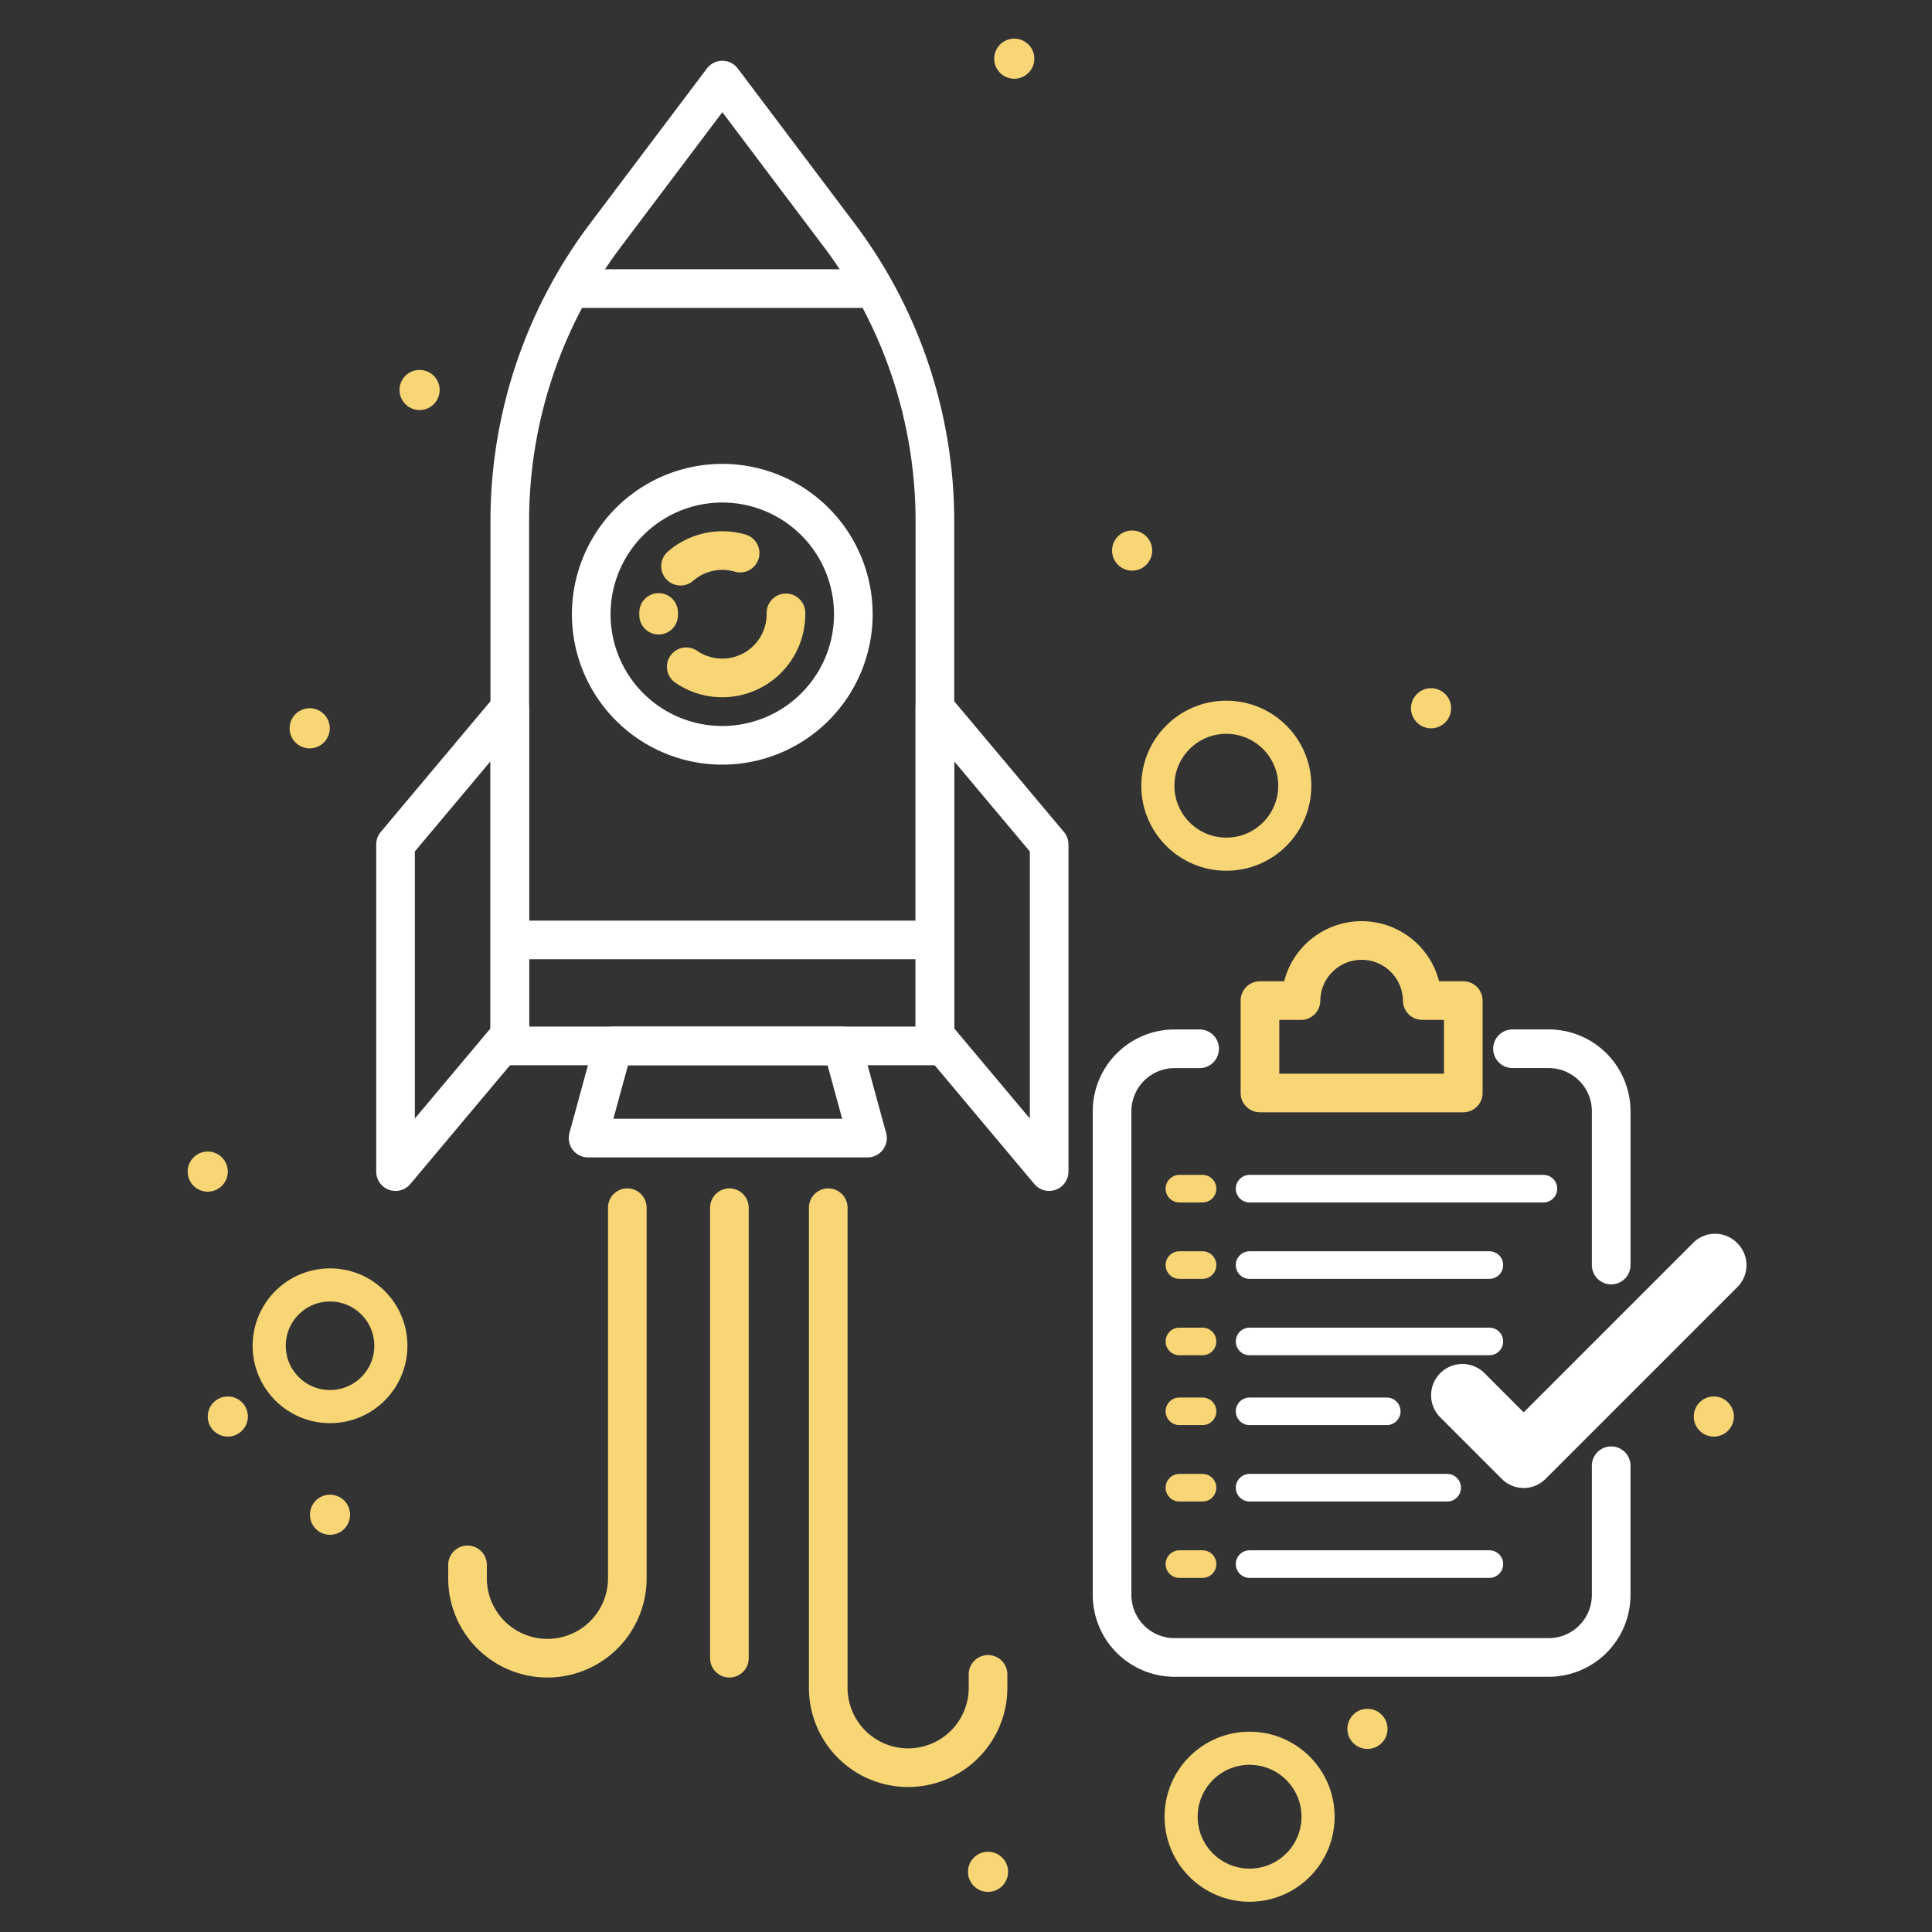 <svg xmlns="http://www.w3.org/2000/svg" xmlns:xlink="http://www.w3.org/1999/xlink" width="350" height="350" viewBox="0 0 350 350">
  <rect x="0" y="0" width="350" height="350" fill="#333333" stroke="none"/>
  <defs>
    <clipPath id="clip-PILOT_TESTING">
      <rect width="350" height="350"/>
    </clipPath>
  </defs>
  <g id="PILOT_TESTING" data-name="PILOT TESTING" clip-path="url(#clip-PILOT_TESTING)">
    <g id="PILOT_TESTING-2" data-name="PILOT TESTING" transform="translate(-1307.81 -4725.483)">
      <path id="Path_729" data-name="Path 729" d="M1656.074,5323.214l-20.7,24.668v-59.273l20.7-24.667Z" transform="translate(-255.911 -410.152)" fill="none" stroke="#fff" stroke-linecap="round" stroke-linejoin="round" stroke-width="7"/>
      <path id="Path_730" data-name="Path 730" d="M1761.4,5323.214l20.7,24.668v-59.273l-20.7-24.667Z" transform="translate(-284.227 -410.152)" fill="none" stroke="#fff" stroke-linecap="round" stroke-linejoin="round" stroke-width="7"/>
      <path id="Path_731" data-name="Path 731" d="M1730.982,5359.538h-50.619l4.564-16.7h41.491Z" transform="translate(-266.019 -427.879)" fill="none" stroke="#fff" stroke-linecap="round" stroke-linejoin="round" stroke-width="7"/>
      <line id="Line_45" data-name="Line 45" x1="57.823" transform="translate(1409.87 4777.761)" fill="none" stroke="#fff" stroke-miterlimit="10" stroke-width="7"/>
      <path id="Path_732" data-name="Path 732" d="M1739.086,5292.137h-77.014v-95.086a86.026,86.026,0,0,1,17.326-51.777l21.18-28.105,21.159,28.076a86.141,86.141,0,0,1,17.348,51.844Z" transform="translate(-261.909 -377.176)" fill="none" stroke="#fff" stroke-linecap="round" stroke-linejoin="round" stroke-width="7"/>
      <path id="Path_733" data-name="Path 733" d="M1728.584,5235.1a23.74,23.74,0,1,1-23.74-23.74A23.74,23.74,0,0,1,1728.584,5235.1Z" transform="translate(-266.185 -398.338)" fill="none" stroke="#fff" stroke-linecap="round" stroke-linejoin="round" stroke-width="7"/>
      <line id="Line_46" data-name="Line 46" x1="71.78" transform="translate(1402.891 4895.76)" fill="none" stroke="#fff" stroke-miterlimit="10" stroke-width="7"/>
      <path id="Path_734" data-name="Path 734" d="M1681.144,5380.645v67.135a14.474,14.474,0,0,1-28.948,0v-2.432" transform="translate(-259.69 -436.373)" fill="none" stroke="#f8d676" stroke-linecap="round" stroke-linejoin="round" stroke-width="7"/>
      <path id="Path_735" data-name="Path 735" d="M1736.481,5380.645v86.97a14.474,14.474,0,1,0,28.948,0v-2.431" transform="translate(-278.627 -436.373)" fill="none" stroke="#f8d676" stroke-linecap="round" stroke-linejoin="round" stroke-width="7"/>
      <line id="Line_47" data-name="Line 47" y2="81.608" transform="translate(1439.948 4944.272)" fill="none" stroke="#f8d676" stroke-linecap="round" stroke-linejoin="round" stroke-width="7"/>
      <path id="Path_736" data-name="Path 736" d="M1701.968,5229.926a11.553,11.553,0,0,1,10.791-2.368" transform="translate(-270.873 -401.875)" fill="none" stroke="#f8d676" stroke-linecap="round" stroke-linejoin="round" stroke-width="7"/>
      <path id="Path_737" data-name="Path 737" d="M1721.365,5241.656c0,.083,0,.166,0,.25a11.537,11.537,0,0,1-18.062,9.513" transform="translate(-271.173 -405.145)" fill="none" stroke="#f8d676" stroke-linecap="round" stroke-linejoin="round" stroke-width="7"/>
      <path id="Path_738" data-name="Path 738" d="M1696.847,5242.052c0-.056,0-.112,0-.169q0-.165,0-.328" transform="translate(-269.722 -405.123)" fill="none" stroke="#f8d676" stroke-linecap="round" stroke-linejoin="round" stroke-width="7"/>
      <path id="Path_739" data-name="Path 739" d="M1890.153,5431.147l-11.16-11.16a5.665,5.665,0,0,1,8.011-8.012l7.107,7.108,30.712-30.712a5.6,5.6,0,0,1,7.917,0l.094.094a5.6,5.6,0,0,1,0,7.917l-34.765,34.765a5.6,5.6,0,0,1-7.917,0" transform="translate(-310.273 -437.741)" fill="#fff"/>
      <path id="Path_740" data-name="Path 740" d="M1896.361,5343.5h6.548a11.331,11.331,0,0,1,11.331,11.331v27.854" transform="translate(-314.548 -428.027)" fill="none" stroke="#fff" stroke-linecap="round" stroke-miterlimit="10" stroke-width="7"/>
      <path id="Path_741" data-name="Path 741" d="M1893.218,5419.043v23.4a11.331,11.331,0,0,1-11.331,11.331H1814.13a11.331,11.331,0,0,1-11.331-11.331v-87.606a11.331,11.331,0,0,1,11.331-11.331h4.527" transform="translate(-293.527 -428.027)" fill="none" stroke="#fff" stroke-linecap="round" stroke-miterlimit="10" stroke-width="7"/>
      <path id="Path_742" data-name="Path 742" d="M1866.758,5329.06a10.986,10.986,0,0,0-21.971,0h-7.428v16.74h36.828v-16.74Z" transform="translate(-301.292 -422.315)" fill="none" stroke="#f8d676" stroke-linejoin="round" stroke-width="7"/>
      <line id="Line_48" data-name="Line 48" x2="4.19" transform="translate(1521.47 4940.822)" fill="none" stroke="#f8d676" stroke-linecap="round" stroke-linejoin="round" stroke-width="5"/>
      <line id="Line_49" data-name="Line 49" x2="53.233" transform="translate(1534.185 4940.822)" fill="none" stroke="#fff" stroke-linecap="round" stroke-linejoin="round" stroke-width="5"/>
      <line id="Line_50" data-name="Line 50" x2="4.19" transform="translate(1521.47 4954.661)" fill="none" stroke="#f8d676" stroke-linecap="round" stroke-linejoin="round" stroke-width="5"/>
      <line id="Line_51" data-name="Line 51" x2="43.438" transform="translate(1534.185 4954.661)" fill="none" stroke="#fff" stroke-linecap="round" stroke-linejoin="round" stroke-width="5"/>
      <line id="Line_52" data-name="Line 52" x2="4.19" transform="translate(1521.47 4968.499)" fill="none" stroke="#f8d676" stroke-linecap="round" stroke-linejoin="round" stroke-width="5"/>
      <line id="Line_53" data-name="Line 53" x2="43.438" transform="translate(1534.185 4968.499)" fill="none" stroke="#fff" stroke-linecap="round" stroke-linejoin="round" stroke-width="5"/>
      <line id="Line_54" data-name="Line 54" x2="4.19" transform="translate(1521.47 4981.156)" fill="none" stroke="#f8d676" stroke-linecap="round" stroke-linejoin="round" stroke-width="5"/>
      <line id="Line_55" data-name="Line 55" x2="24.849" transform="translate(1534.185 4981.156)" fill="none" stroke="#fff" stroke-linecap="round" stroke-linejoin="round" stroke-width="5"/>
      <line id="Line_56" data-name="Line 56" x2="4.19" transform="translate(1521.47 4994.995)" fill="none" stroke="#f8d676" stroke-linecap="round" stroke-linejoin="round" stroke-width="5"/>
      <line id="Line_57" data-name="Line 57" x2="35.794" transform="translate(1534.185 4994.995)" fill="none" stroke="#fff" stroke-linecap="round" stroke-linejoin="round" stroke-width="5"/>
      <line id="Line_58" data-name="Line 58" x2="4.19" transform="translate(1521.47 5008.833)" fill="none" stroke="#f8d676" stroke-linecap="round" stroke-linejoin="round" stroke-width="5"/>
      <line id="Line_59" data-name="Line 59" x2="43.438" transform="translate(1534.185 5008.833)" fill="none" stroke="#fff" stroke-linecap="round" stroke-linejoin="round" stroke-width="5"/>
      <circle id="Ellipse_10" data-name="Ellipse 10" cx="11.02" cy="11.02" r="11.02" transform="translate(1356.577 4958.26)" fill="none" stroke="#f8d676" stroke-miterlimit="10" stroke-width="6"/>
      <circle id="Ellipse_11" data-name="Ellipse 11" cx="12.404" cy="12.404" r="12.404" transform="translate(1517.566 4855.42)" fill="none" stroke="#f8d676" stroke-miterlimit="10" stroke-width="6"/>
      <circle id="Ellipse_12" data-name="Ellipse 12" cx="12.404" cy="12.404" r="12.404" transform="translate(1521.781 5042.195)" fill="none" stroke="#f8d676" stroke-miterlimit="10" stroke-width="6"/>
      <path id="Path_743" data-name="Path 743" d="M1857.786,5501.365a3.633,3.633,0,1,1,3.633,3.633,3.633,3.633,0,0,1-3.633-3.633" transform="translate(-305.881 -462.679)" fill="#f8d676"/>
      <path id="Path_744" data-name="Path 744" d="M1769.132,5534.764a3.633,3.633,0,1,1,3.633,3.633,3.633,3.633,0,0,1-3.633-3.633" transform="translate(-285.963 -470.183)" fill="#f8d676"/>
      <path id="Path_745" data-name="Path 745" d="M1938.717,5428.383a3.633,3.633,0,1,1,3.633,3.633,3.633,3.633,0,0,1-3.633-3.633" transform="translate(-324.065 -446.282)" fill="#f8d676"/>
      <path id="Path_746" data-name="Path 746" d="M1802.8,5226.047a3.633,3.633,0,1,1,3.633,3.633,3.633,3.633,0,0,1-3.633-3.633" transform="translate(-293.527 -400.822)" fill="#f8d676"/>
      <path id="Path_747" data-name="Path 747" d="M1591.5,5428.383a3.633,3.633,0,1,1,3.633,3.633,3.633,3.633,0,0,1-3.633-3.633" transform="translate(-246.053 -446.282)" fill="#f8d676"/>
      <path id="Path_748" data-name="Path 748" d="M1636.311,5188.523a3.633,3.633,0,1,1,3.633,3.633,3.633,3.633,0,0,1-3.633-3.633" transform="translate(-256.121 -392.391)" fill="#f8d676"/>
      <path id="Path_749" data-name="Path 749" d="M1610.633,5267.574a3.633,3.633,0,1,1,3.633,3.633,3.633,3.633,0,0,1-3.633-3.633" transform="translate(-250.352 -410.152)" fill="#f8d676"/>
      <path id="Path_750" data-name="Path 750" d="M1775.263,5111.116a3.633,3.633,0,1,1,3.633,3.633,3.633,3.633,0,0,1-3.633-3.633" transform="translate(-287.34 -375)" fill="#f8d676"/>
      <path id="Path_751" data-name="Path 751" d="M1586.81,5371.154a3.633,3.633,0,1,1,3.633,3.633,3.633,3.633,0,0,1-3.633-3.633" transform="translate(-245 -433.424)" fill="#f8d676"/>
      <path id="Path_752" data-name="Path 752" d="M1615.383,5451.331a3.633,3.633,0,1,1,3.633,3.633,3.633,3.633,0,0,1-3.633-3.633" transform="translate(-251.42 -451.438)" fill="#f8d676"/>
      <path id="Path_753" data-name="Path 753" d="M1872.649,5262.888a3.633,3.633,0,1,1,3.633,3.634,3.633,3.633,0,0,1-3.633-3.634" transform="translate(-309.221 -409.099)" fill="#f8d676"/>
    </g>
  </g>
</svg>
